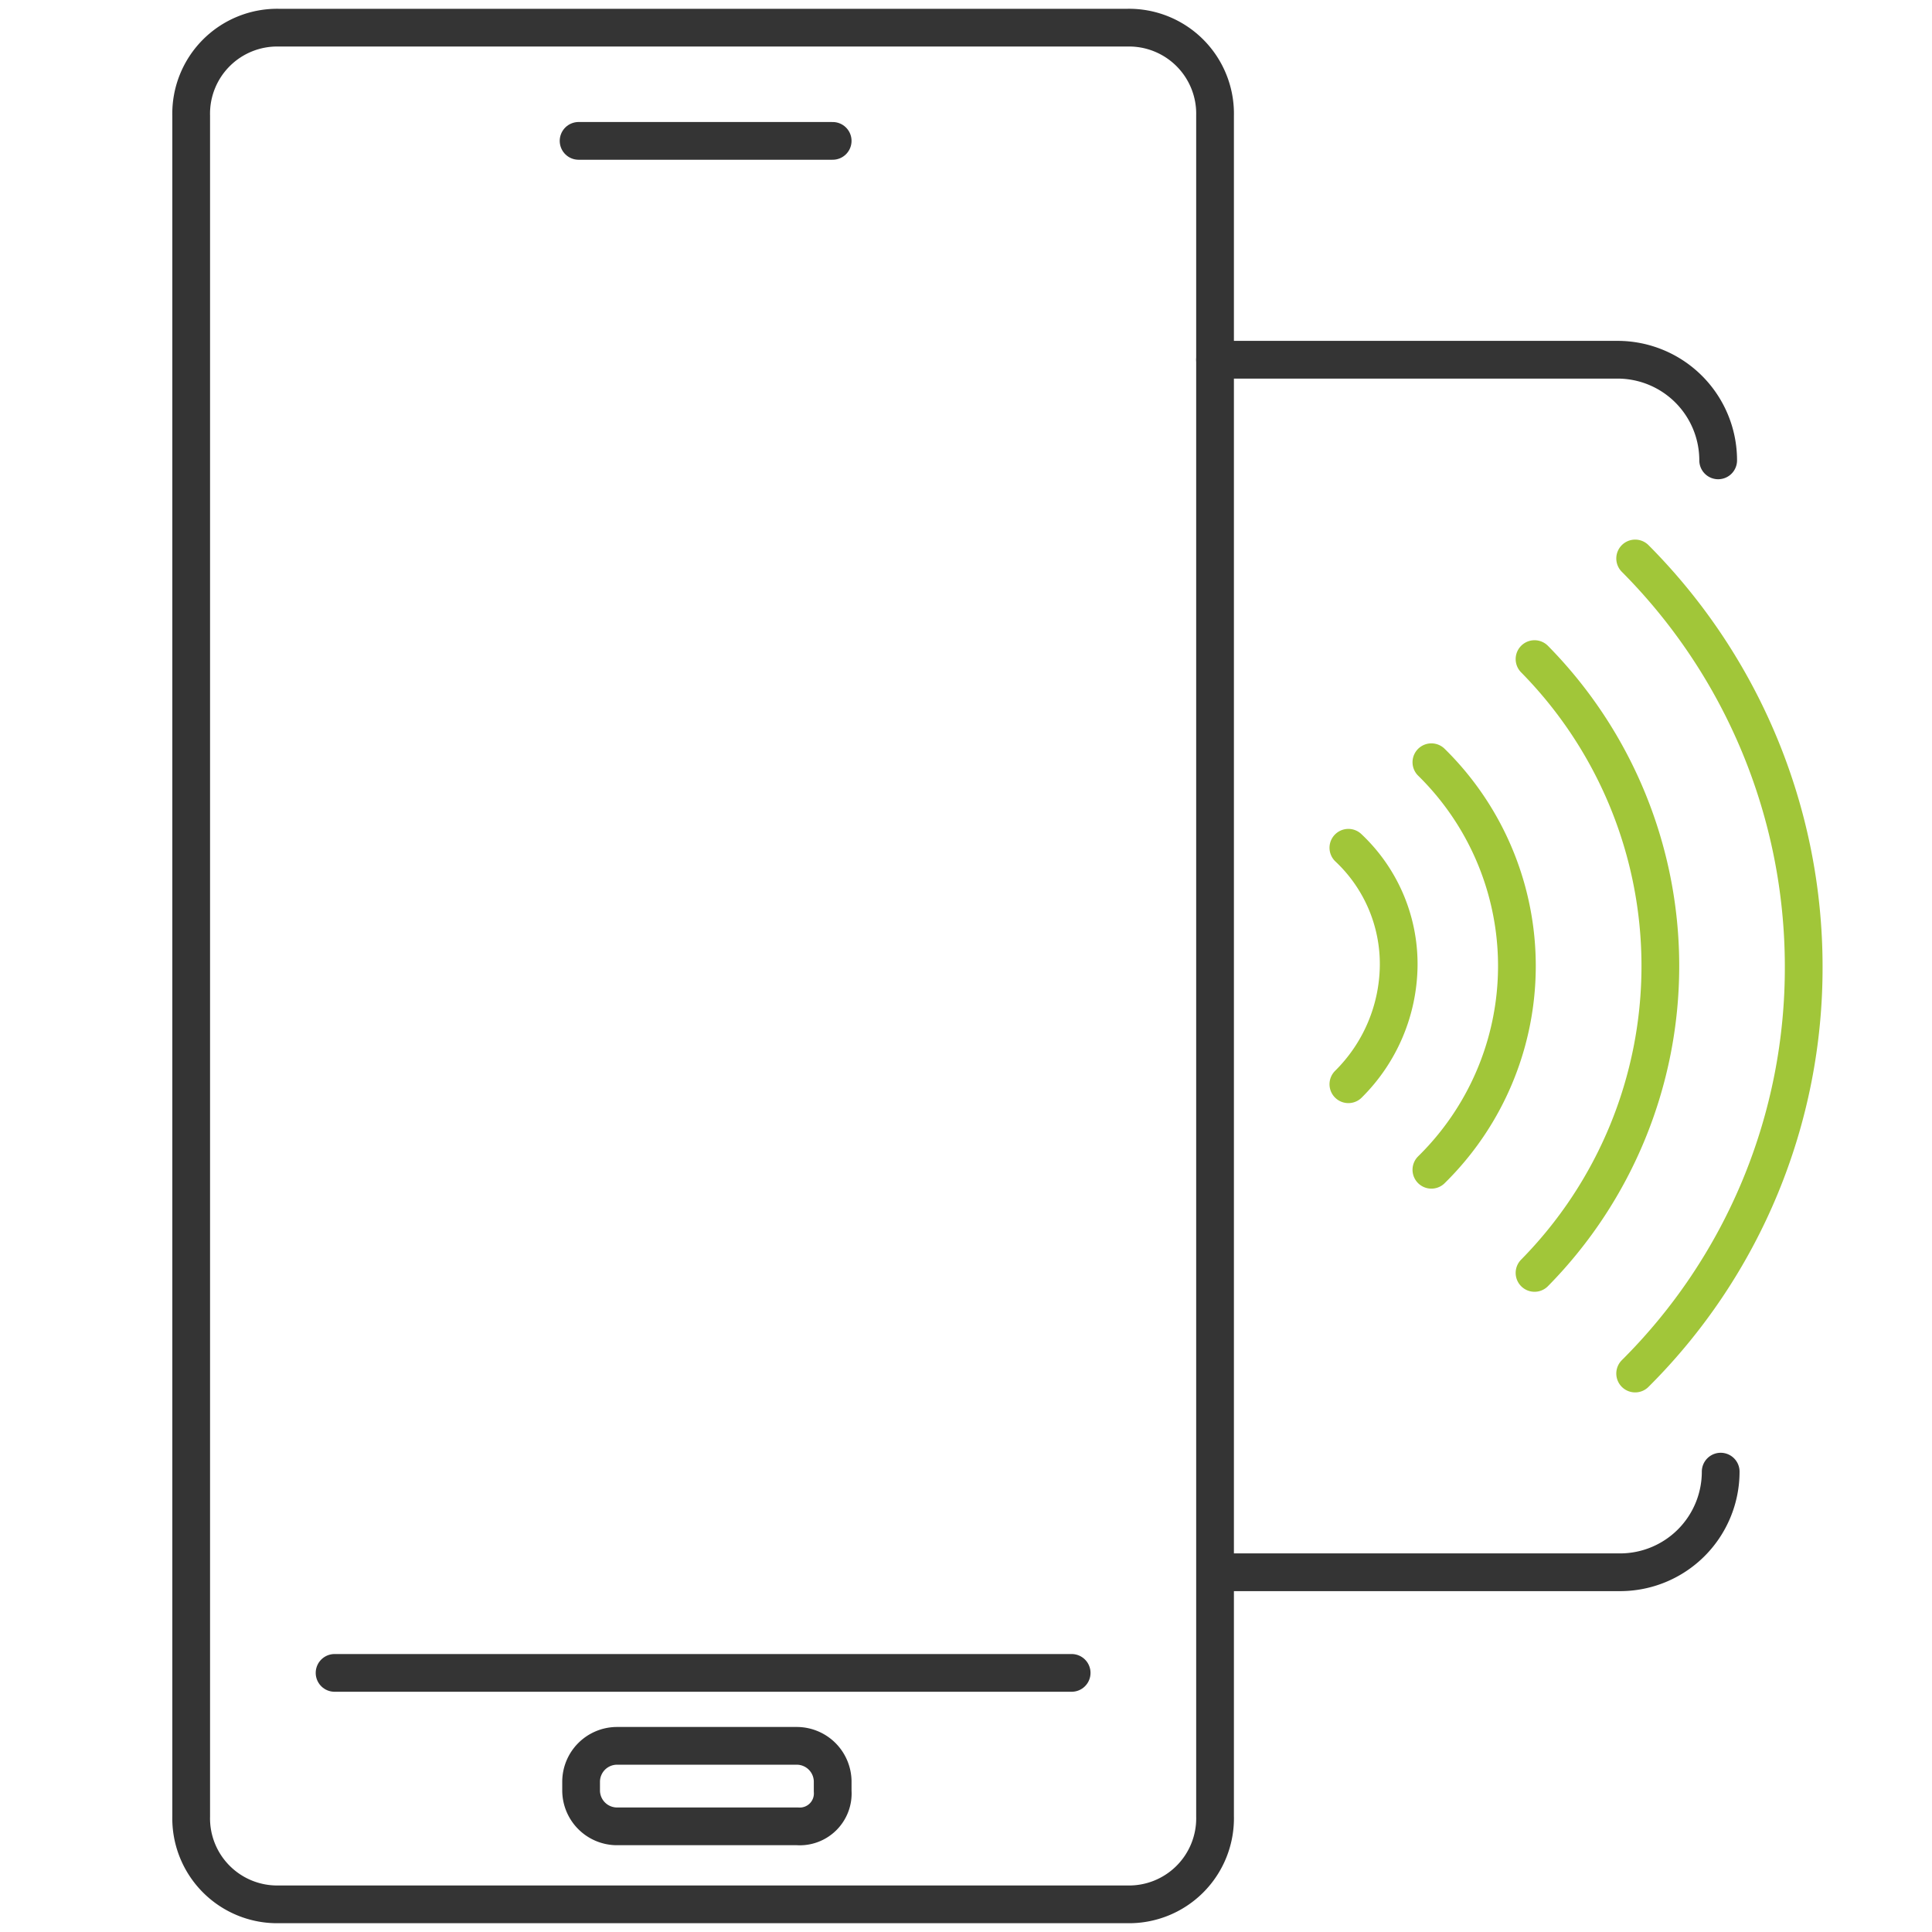 <svg id="Capa_1" data-name="Capa 1" xmlns="http://www.w3.org/2000/svg" viewBox="0 0 76.8 76.8"><defs><style>.cls-1,.cls-2{fill:none;stroke-linecap:round;stroke-linejoin:round;stroke-width:1.5px;}.cls-1{stroke:#343434;}.cls-2{stroke:#a1c639;}</style></defs><path class="cls-1" d="M7.6,4.6a3.42,3.42,0,0,1,3.5-3.5H44.8a3.42,3.42,0,0,1,3.5,3.5V72.2a3.42,3.42,0,0,1-3.5,3.5H11.1a3.42,3.42,0,0,1-3.5-3.5Z"/><line class="cls-1" x1="13.3" y1="66.5" x2="42.6" y2="66.5"/><path class="cls-1" d="M31.7,72.6H24.5a1.43,1.43,0,0,1-1.4-1.4v-.4a1.43,1.43,0,0,1,1.4-1.4h7.2a1.43,1.43,0,0,1,1.4,1.4v.4A1.31,1.31,0,0,1,31.7,72.6Z"/><line class="cls-1" x1="23" y1="5.6" x2="33.1" y2="5.6"/><path class="cls-2" d="M65,54.6a22.75,22.75,0,0,0,6.7-16.2A23,23,0,0,0,65,22.2"/><path class="cls-2" d="M61,50.6a17.38,17.38,0,0,0,0-24.4"/><path class="cls-2" d="M56.9,46.5a11.35,11.35,0,0,0,0-16.2"/><path class="cls-2" d="M53.6,43.1a6.74,6.74,0,0,0,2-4.7,6.34,6.34,0,0,0-2-4.7"/><path class="cls-1" d="M68.4,58.5a4,4,0,0,1-4,4h-16"/><path class="cls-1" d="M48.3,14.3h16a4,4,0,0,1,4,4"/></svg>